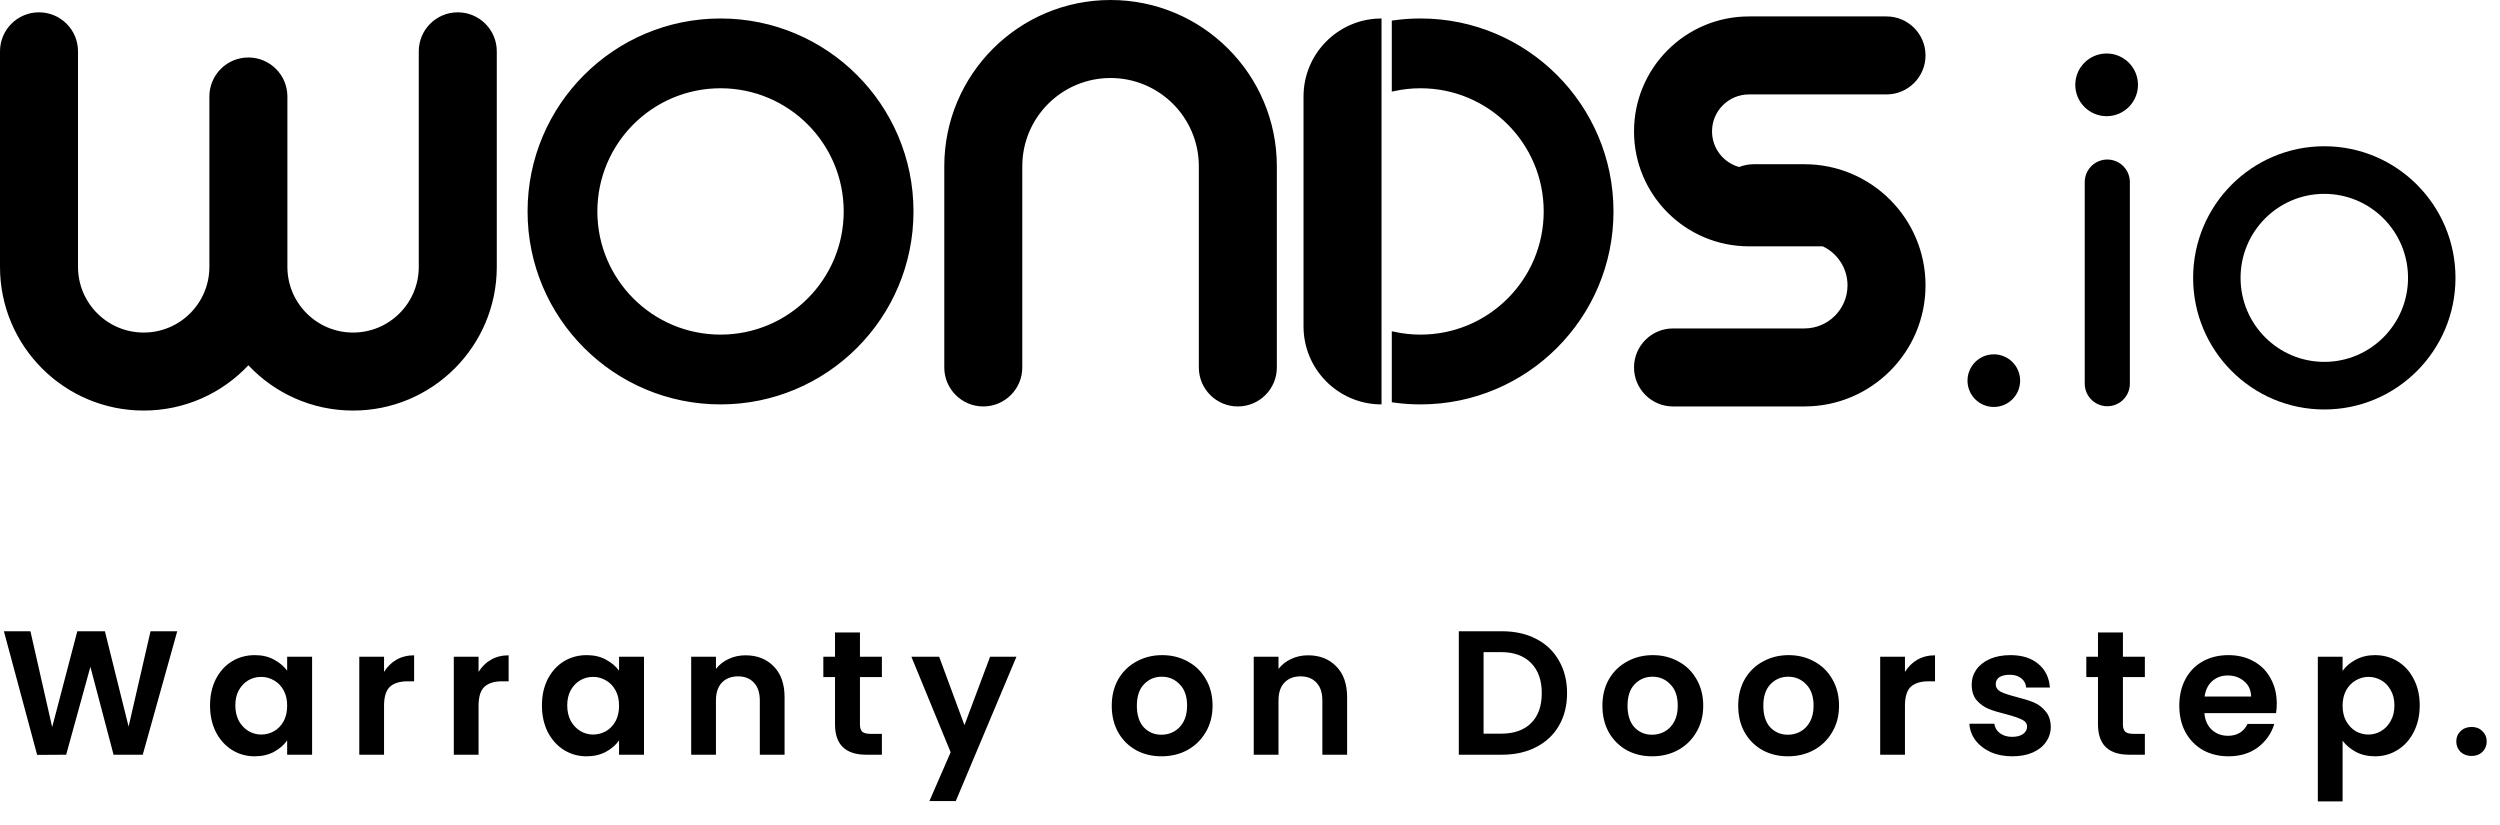 <svg width="212" height="70" viewBox="0 0 212 70" fill="none" xmlns="http://www.w3.org/2000/svg">
<path d="M15.03 53.53L12.105 64H9.63L7.665 56.545L5.61 64L3.15 64.015L0.33 53.53H2.58L4.425 61.66L6.555 53.53H8.895L10.905 61.615L12.765 53.53H15.03ZM17.811 59.815C17.811 58.975 17.976 58.23 18.306 57.58C18.646 56.93 19.101 56.43 19.671 56.08C20.251 55.73 20.896 55.555 21.606 55.555C22.226 55.555 22.766 55.68 23.226 55.93C23.696 56.18 24.071 56.495 24.351 56.875V55.69H26.466V64H24.351V62.785C24.081 63.175 23.706 63.5 23.226 63.76C22.756 64.01 22.211 64.135 21.591 64.135C20.891 64.135 20.251 63.955 19.671 63.595C19.101 63.235 18.646 62.73 18.306 62.08C17.976 61.42 17.811 60.665 17.811 59.815ZM24.351 59.845C24.351 59.335 24.251 58.9 24.051 58.54C23.851 58.17 23.581 57.89 23.241 57.7C22.901 57.5 22.536 57.4 22.146 57.4C21.756 57.4 21.396 57.495 21.066 57.685C20.736 57.875 20.466 58.155 20.256 58.525C20.056 58.885 19.956 59.315 19.956 59.815C19.956 60.315 20.056 60.755 20.256 61.135C20.466 61.505 20.736 61.79 21.066 61.99C21.406 62.19 21.766 62.29 22.146 62.29C22.536 62.29 22.901 62.195 23.241 62.005C23.581 61.805 23.851 61.525 24.051 61.165C24.251 60.795 24.351 60.355 24.351 59.845ZM32.567 56.98C32.837 56.54 33.187 56.195 33.617 55.945C34.057 55.695 34.557 55.57 35.117 55.57V57.775H34.562C33.902 57.775 33.402 57.93 33.062 58.24C32.732 58.55 32.567 59.09 32.567 59.86V64H30.467V55.69H32.567V56.98ZM40.582 56.98C40.852 56.54 41.202 56.195 41.632 55.945C42.072 55.695 42.572 55.57 43.132 55.57V57.775H42.577C41.917 57.775 41.417 57.93 41.077 58.24C40.747 58.55 40.582 59.09 40.582 59.86V64H38.482V55.69H40.582V56.98ZM45.956 59.815C45.956 58.975 46.121 58.23 46.451 57.58C46.791 56.93 47.246 56.43 47.816 56.08C48.396 55.73 49.041 55.555 49.751 55.555C50.371 55.555 50.911 55.68 51.371 55.93C51.841 56.18 52.216 56.495 52.496 56.875V55.69H54.611V64H52.496V62.785C52.226 63.175 51.851 63.5 51.371 63.76C50.901 64.01 50.356 64.135 49.736 64.135C49.036 64.135 48.396 63.955 47.816 63.595C47.246 63.235 46.791 62.73 46.451 62.08C46.121 61.42 45.956 60.665 45.956 59.815ZM52.496 59.845C52.496 59.335 52.396 58.9 52.196 58.54C51.996 58.17 51.726 57.89 51.386 57.7C51.046 57.5 50.681 57.4 50.291 57.4C49.901 57.4 49.541 57.495 49.211 57.685C48.881 57.875 48.611 58.155 48.401 58.525C48.201 58.885 48.101 59.315 48.101 59.815C48.101 60.315 48.201 60.755 48.401 61.135C48.611 61.505 48.881 61.79 49.211 61.99C49.551 62.19 49.911 62.29 50.291 62.29C50.681 62.29 51.046 62.195 51.386 62.005C51.726 61.805 51.996 61.525 52.196 61.165C52.396 60.795 52.496 60.355 52.496 59.845ZM63.217 55.57C64.207 55.57 65.007 55.885 65.617 56.515C66.227 57.135 66.532 58.005 66.532 59.125V64H64.432V59.41C64.432 58.75 64.267 58.245 63.937 57.895C63.607 57.535 63.157 57.355 62.587 57.355C62.007 57.355 61.547 57.535 61.207 57.895C60.877 58.245 60.712 58.75 60.712 59.41V64H58.612V55.69H60.712V56.725C60.992 56.365 61.347 56.085 61.777 55.885C62.217 55.675 62.697 55.57 63.217 55.57ZM72.924 57.415V61.435C72.924 61.715 72.989 61.92 73.119 62.05C73.259 62.17 73.489 62.23 73.809 62.23H74.784V64H73.464C71.694 64 70.809 63.14 70.809 61.42V57.415H69.819V55.69H70.809V53.635H72.924V55.69H74.784V57.415H72.924ZM86.195 55.69L81.05 67.93H78.815L80.615 63.79L77.285 55.69H79.64L81.785 61.495L83.96 55.69H86.195ZM98.491 64.135C97.691 64.135 96.971 63.96 96.331 63.61C95.691 63.25 95.186 62.745 94.816 62.095C94.456 61.445 94.276 60.695 94.276 59.845C94.276 58.995 94.461 58.245 94.831 57.595C95.211 56.945 95.726 56.445 96.376 56.095C97.026 55.735 97.751 55.555 98.551 55.555C99.351 55.555 100.076 55.735 100.726 56.095C101.376 56.445 101.886 56.945 102.256 57.595C102.636 58.245 102.826 58.995 102.826 59.845C102.826 60.695 102.631 61.445 102.241 62.095C101.861 62.745 101.341 63.25 100.681 63.61C100.031 63.96 99.301 64.135 98.491 64.135ZM98.491 62.305C98.871 62.305 99.226 62.215 99.556 62.035C99.896 61.845 100.166 61.565 100.366 61.195C100.566 60.825 100.666 60.375 100.666 59.845C100.666 59.055 100.456 58.45 100.036 58.03C99.626 57.6 99.121 57.385 98.521 57.385C97.921 57.385 97.416 57.6 97.006 58.03C96.606 58.45 96.406 59.055 96.406 59.845C96.406 60.635 96.601 61.245 96.991 61.675C97.391 62.095 97.891 62.305 98.491 62.305ZM110.921 55.57C111.911 55.57 112.711 55.885 113.321 56.515C113.931 57.135 114.236 58.005 114.236 59.125V64H112.136V59.41C112.136 58.75 111.971 58.245 111.641 57.895C111.311 57.535 110.861 57.355 110.291 57.355C109.711 57.355 109.251 57.535 108.911 57.895C108.581 58.245 108.416 58.75 108.416 59.41V64H106.316V55.69H108.416V56.725C108.696 56.365 109.051 56.085 109.481 55.885C109.921 55.675 110.401 55.57 110.921 55.57ZM127.367 53.53C128.467 53.53 129.432 53.745 130.262 54.175C131.102 54.605 131.747 55.22 132.197 56.02C132.657 56.81 132.887 57.73 132.887 58.78C132.887 59.83 132.657 60.75 132.197 61.54C131.747 62.32 131.102 62.925 130.262 63.355C129.432 63.785 128.467 64 127.367 64H123.707V53.53H127.367ZM127.292 62.215C128.392 62.215 129.242 61.915 129.842 61.315C130.442 60.715 130.742 59.87 130.742 58.78C130.742 57.69 130.442 56.84 129.842 56.23C129.242 55.61 128.392 55.3 127.292 55.3H125.807V62.215H127.292ZM140.099 64.135C139.299 64.135 138.579 63.96 137.939 63.61C137.299 63.25 136.794 62.745 136.424 62.095C136.064 61.445 135.884 60.695 135.884 59.845C135.884 58.995 136.069 58.245 136.439 57.595C136.819 56.945 137.334 56.445 137.984 56.095C138.634 55.735 139.359 55.555 140.159 55.555C140.959 55.555 141.684 55.735 142.334 56.095C142.984 56.445 143.494 56.945 143.864 57.595C144.244 58.245 144.434 58.995 144.434 59.845C144.434 60.695 144.239 61.445 143.849 62.095C143.469 62.745 142.949 63.25 142.289 63.61C141.639 63.96 140.909 64.135 140.099 64.135ZM140.099 62.305C140.479 62.305 140.834 62.215 141.164 62.035C141.504 61.845 141.774 61.565 141.974 61.195C142.174 60.825 142.274 60.375 142.274 59.845C142.274 59.055 142.064 58.45 141.644 58.03C141.234 57.6 140.729 57.385 140.129 57.385C139.529 57.385 139.024 57.6 138.614 58.03C138.214 58.45 138.014 59.055 138.014 59.845C138.014 60.635 138.209 61.245 138.599 61.675C138.999 62.095 139.499 62.305 140.099 62.305ZM151.615 64.135C150.815 64.135 150.095 63.96 149.455 63.61C148.815 63.25 148.31 62.745 147.94 62.095C147.58 61.445 147.4 60.695 147.4 59.845C147.4 58.995 147.585 58.245 147.955 57.595C148.335 56.945 148.85 56.445 149.5 56.095C150.15 55.735 150.875 55.555 151.675 55.555C152.475 55.555 153.2 55.735 153.85 56.095C154.5 56.445 155.01 56.945 155.38 57.595C155.76 58.245 155.95 58.995 155.95 59.845C155.95 60.695 155.755 61.445 155.365 62.095C154.985 62.745 154.465 63.25 153.805 63.61C153.155 63.96 152.425 64.135 151.615 64.135ZM151.615 62.305C151.995 62.305 152.35 62.215 152.68 62.035C153.02 61.845 153.29 61.565 153.49 61.195C153.69 60.825 153.79 60.375 153.79 59.845C153.79 59.055 153.58 58.45 153.16 58.03C152.75 57.6 152.245 57.385 151.645 57.385C151.045 57.385 150.54 57.6 150.13 58.03C149.73 58.45 149.53 59.055 149.53 59.845C149.53 60.635 149.725 61.245 150.115 61.675C150.515 62.095 151.015 62.305 151.615 62.305ZM161.54 56.98C161.81 56.54 162.16 56.195 162.59 55.945C163.03 55.695 163.53 55.57 164.09 55.57V57.775H163.535C162.875 57.775 162.375 57.93 162.035 58.24C161.705 58.55 161.54 59.09 161.54 59.86V64H159.44V55.69H161.54V56.98ZM170.635 64.135C169.955 64.135 169.345 64.015 168.805 63.775C168.265 63.525 167.835 63.19 167.515 62.77C167.205 62.35 167.035 61.885 167.005 61.375H169.12C169.16 61.695 169.315 61.96 169.585 62.17C169.865 62.38 170.21 62.485 170.62 62.485C171.02 62.485 171.33 62.405 171.55 62.245C171.78 62.085 171.895 61.88 171.895 61.63C171.895 61.36 171.755 61.16 171.475 61.03C171.205 60.89 170.77 60.74 170.17 60.58C169.55 60.43 169.04 60.275 168.64 60.115C168.25 59.955 167.91 59.71 167.62 59.38C167.34 59.05 167.2 58.605 167.2 58.045C167.2 57.585 167.33 57.165 167.59 56.785C167.86 56.405 168.24 56.105 168.73 55.885C169.23 55.665 169.815 55.555 170.485 55.555C171.475 55.555 172.265 55.805 172.855 56.305C173.445 56.795 173.77 57.46 173.83 58.3H171.82C171.79 57.97 171.65 57.71 171.4 57.52C171.16 57.32 170.835 57.22 170.425 57.22C170.045 57.22 169.75 57.29 169.54 57.43C169.34 57.57 169.24 57.765 169.24 58.015C169.24 58.295 169.38 58.51 169.66 58.66C169.94 58.8 170.375 58.945 170.965 59.095C171.565 59.245 172.06 59.4 172.45 59.56C172.84 59.72 173.175 59.97 173.455 60.31C173.745 60.64 173.895 61.08 173.905 61.63C173.905 62.11 173.77 62.54 173.5 62.92C173.24 63.3 172.86 63.6 172.36 63.82C171.87 64.03 171.295 64.135 170.635 64.135ZM180.024 57.415V61.435C180.024 61.715 180.089 61.92 180.219 62.05C180.359 62.17 180.589 62.23 180.909 62.23H181.884V64H180.564C178.794 64 177.909 63.14 177.909 61.42V57.415H176.919V55.69H177.909V53.635H180.024V55.69H181.884V57.415H180.024ZM193.069 59.665C193.069 59.965 193.049 60.235 193.009 60.475H186.934C186.984 61.075 187.194 61.545 187.564 61.885C187.934 62.225 188.389 62.395 188.929 62.395C189.709 62.395 190.264 62.06 190.594 61.39H192.859C192.619 62.19 192.159 62.85 191.479 63.37C190.799 63.88 189.964 64.135 188.974 64.135C188.174 64.135 187.454 63.96 186.814 63.61C186.184 63.25 185.689 62.745 185.329 62.095C184.979 61.445 184.804 60.695 184.804 59.845C184.804 58.985 184.979 58.23 185.329 57.58C185.679 56.93 186.169 56.43 186.799 56.08C187.429 55.73 188.154 55.555 188.974 55.555C189.764 55.555 190.469 55.725 191.089 56.065C191.719 56.405 192.204 56.89 192.544 57.52C192.894 58.14 193.069 58.855 193.069 59.665ZM190.894 59.065C190.884 58.525 190.689 58.095 190.309 57.775C189.929 57.445 189.464 57.28 188.914 57.28C188.394 57.28 187.954 57.44 187.594 57.76C187.244 58.07 187.029 58.505 186.949 59.065H190.894ZM198.652 56.89C198.922 56.51 199.292 56.195 199.762 55.945C200.242 55.685 200.787 55.555 201.397 55.555C202.107 55.555 202.747 55.73 203.317 56.08C203.897 56.43 204.352 56.93 204.682 57.58C205.022 58.22 205.192 58.965 205.192 59.815C205.192 60.665 205.022 61.42 204.682 62.08C204.352 62.73 203.897 63.235 203.317 63.595C202.747 63.955 202.107 64.135 201.397 64.135C200.787 64.135 200.247 64.01 199.777 63.76C199.317 63.51 198.942 63.195 198.652 62.815V67.96H196.552V55.69H198.652V56.89ZM203.047 59.815C203.047 59.315 202.942 58.885 202.732 58.525C202.532 58.155 202.262 57.875 201.922 57.685C201.592 57.495 201.232 57.4 200.842 57.4C200.462 57.4 200.102 57.5 199.762 57.7C199.432 57.89 199.162 58.17 198.952 58.54C198.752 58.91 198.652 59.345 198.652 59.845C198.652 60.345 198.752 60.78 198.952 61.15C199.162 61.52 199.432 61.805 199.762 62.005C200.102 62.195 200.462 62.29 200.842 62.29C201.232 62.29 201.592 62.19 201.922 61.99C202.262 61.79 202.532 61.505 202.732 61.135C202.942 60.765 203.047 60.325 203.047 59.815ZM209.598 64.105C209.218 64.105 208.903 63.99 208.653 63.76C208.413 63.52 208.293 63.225 208.293 62.875C208.293 62.525 208.413 62.235 208.653 62.005C208.903 61.765 209.218 61.645 209.598 61.645C209.968 61.645 210.273 61.765 210.513 62.005C210.753 62.235 210.873 62.525 210.873 62.875C210.873 63.225 210.753 63.52 210.513 63.76C210.273 63.99 209.968 64.105 209.598 64.105Z" fill="black"/>
<path d="M21.19 30.857L21.063 30.723L20.936 30.857C18.745 33.187 15.635 34.641 12.185 34.641C5.552 34.641 0.174 29.264 0.174 22.63V4.352C0.174 2.621 1.577 1.219 3.307 1.219C5.038 1.219 6.441 2.621 6.441 4.352V22.63C6.441 25.803 9.013 28.375 12.185 28.375C15.358 28.375 17.93 25.803 17.93 22.63V8.182C17.93 6.451 19.333 5.048 21.063 5.048C22.794 5.048 24.197 6.451 24.197 8.182V22.63C24.197 25.803 26.769 28.375 29.941 28.375C33.114 28.375 35.686 25.803 35.686 22.63V4.352C35.686 2.621 37.089 1.219 38.819 1.219C40.55 1.219 41.953 2.621 41.953 4.352V22.63C41.953 29.264 36.575 34.641 29.941 34.641C26.491 34.641 23.381 33.187 21.19 30.857ZM154.647 20.732L154.612 20.715H154.573H148.314C143.026 20.715 138.739 16.429 138.739 11.141C138.739 5.853 143.026 1.567 148.314 1.567H159.977C161.707 1.567 163.11 2.97 163.11 4.7C163.11 6.431 161.707 7.833 159.977 7.833H148.314C146.487 7.833 145.006 9.314 145.006 11.141C145.006 12.664 146.036 13.946 147.436 14.331L147.493 14.346L147.547 14.324C147.908 14.18 148.301 14.1 148.714 14.1H153.014C158.59 14.1 163.11 18.621 163.11 24.197C163.11 29.773 158.59 34.293 153.014 34.293H141.873C140.142 34.293 138.739 32.89 138.739 31.16C138.739 29.429 140.142 28.026 141.873 28.026H153.014C155.129 28.026 156.843 26.312 156.843 24.197C156.843 22.666 155.945 21.345 154.647 20.732ZM104.968 34.293C103.238 34.293 101.835 32.89 101.835 31.16V14.1C101.835 9.87 98.406 6.441 94.176 6.441C89.945 6.441 86.516 9.87 86.516 14.1V31.16C86.516 32.89 85.113 34.293 83.383 34.293C81.652 34.293 80.249 32.89 80.249 31.16V14.1C80.249 6.409 86.484 0.174 94.176 0.174C101.867 0.174 108.102 6.409 108.102 14.1V31.16C108.102 32.89 106.699 34.293 104.968 34.293ZM77.29 17.93C77.29 26.871 70.042 34.119 61.101 34.119C52.16 34.119 44.912 26.871 44.912 17.93C44.912 8.989 52.16 1.741 61.101 1.741C70.042 1.741 77.29 8.989 77.29 17.93ZM61.101 28.549C66.966 28.549 71.72 23.794 71.72 17.93C71.72 12.065 66.966 7.311 61.101 7.311C55.236 7.311 50.482 12.065 50.482 17.93C50.482 23.794 55.236 28.549 61.101 28.549ZM110.713 8.182C110.713 4.683 113.503 1.835 116.98 1.743V34.117C113.503 34.025 110.713 31.177 110.713 27.678V8.182ZM120.461 34.119C119.693 34.119 118.938 34.066 118.198 33.962V28.307C118.928 28.465 119.685 28.549 120.461 28.549C126.326 28.549 131.08 23.794 131.08 17.93C131.08 12.065 126.326 7.311 120.461 7.311C119.685 7.311 118.928 7.395 118.198 7.553V1.898C118.938 1.794 119.693 1.741 120.461 1.741C129.402 1.741 136.65 8.989 136.65 17.93C136.65 26.871 129.402 34.119 120.461 34.119Z" fill="black" stroke="black" stroke-width="0.348"/>
<circle cx="169.076" cy="32.279" r="2.232" fill="black"/>
<path fill-rule="evenodd" clip-rule="evenodd" d="M208.225 23.563C208.225 29.727 203.244 34.724 197.101 34.724C190.957 34.724 185.977 29.727 185.977 23.563C185.977 17.399 190.957 12.402 197.101 12.402C203.244 12.402 208.225 17.399 208.225 23.563ZM204.201 23.563C204.201 27.498 201.022 30.687 197.101 30.687C193.179 30.687 190 27.498 190 23.563C190 19.629 193.179 16.439 197.101 16.439C201.022 16.439 204.201 19.629 204.201 23.563Z" fill="black"/>
<path d="M178.699 15.441V32.535" stroke="black" stroke-width="3.827" stroke-linecap="round"/>
<circle cx="178.642" cy="7.194" r="2.578" fill="black" stroke="black" stroke-width="0.16"/>
</svg>
